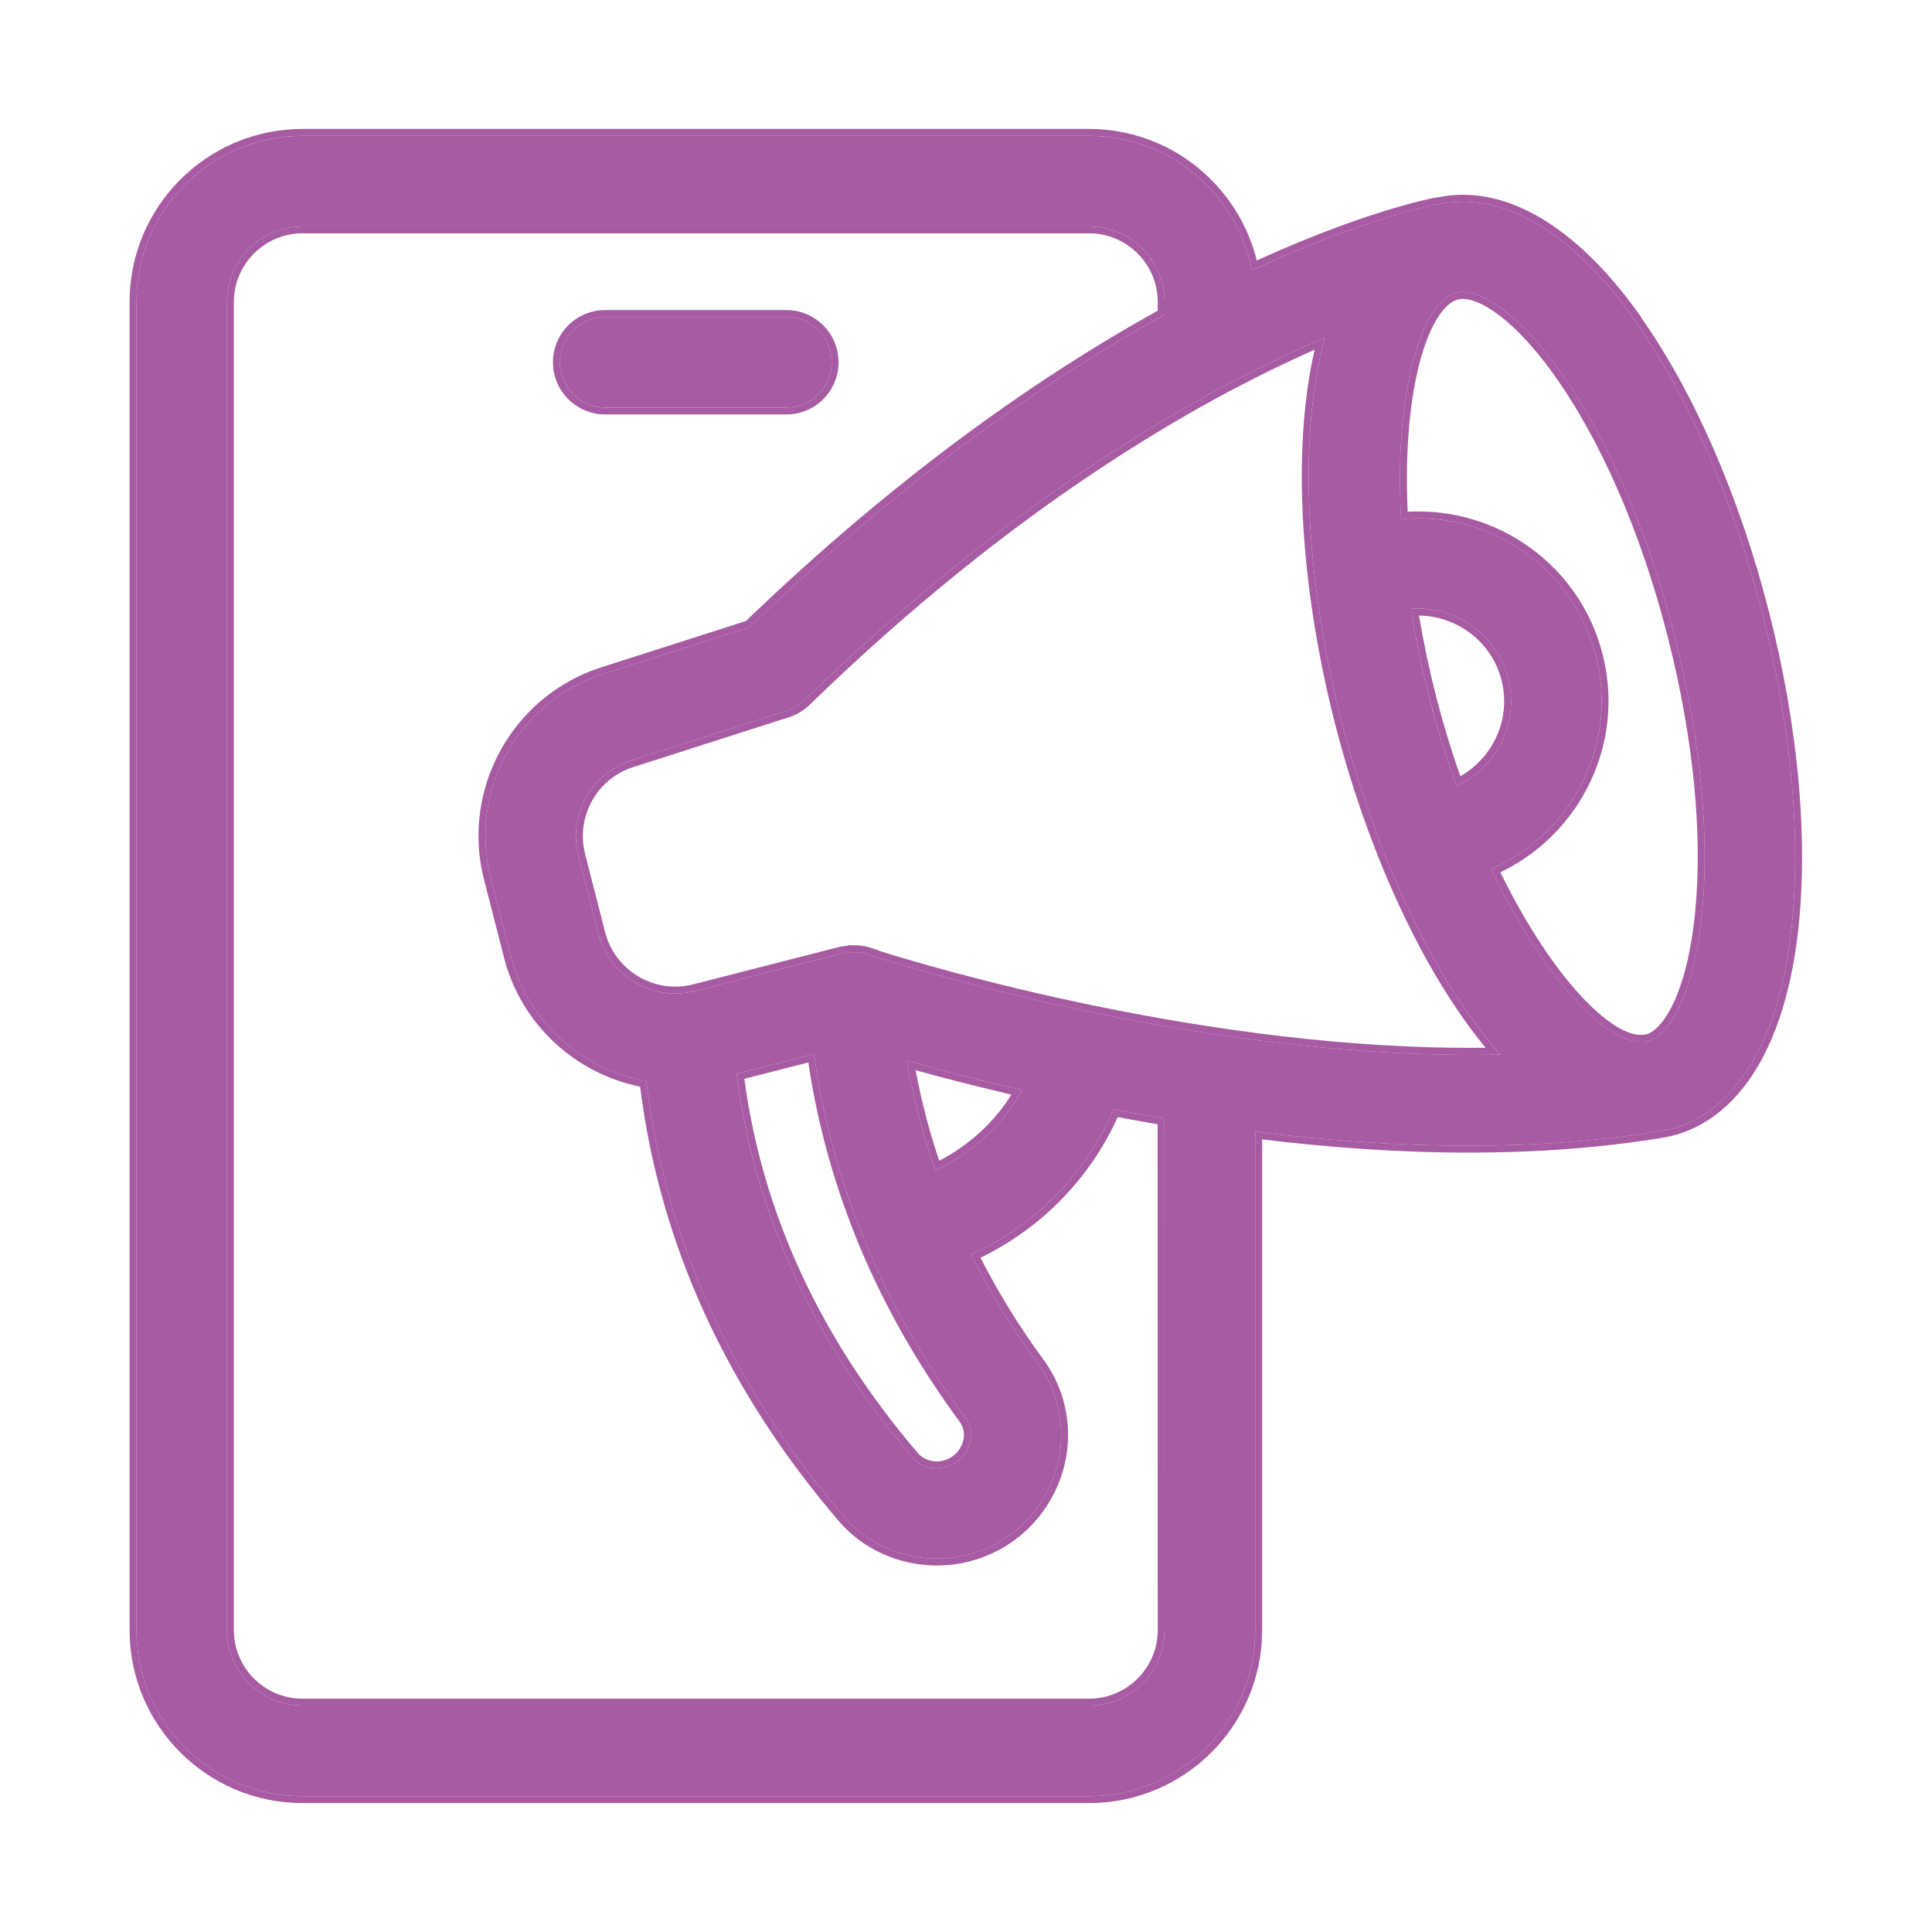 <?xml version="1.0" encoding="UTF-8"?>
<svg xmlns="http://www.w3.org/2000/svg" width="56" height="56" viewBox="0 0 56 56" fill="none">
  <path d="M47.272 9.119C45.481 6.657 43.5 5.534 41.694 5.922C41.68 5.923 41.668 5.917 41.655 5.922C41.484 5.952 39.477 6.354 36.288 7.834C35.858 5.618 33.908 3.938 31.568 3.938H8.769C6.114 3.938 3.956 6.094 3.956 8.75V47.25C3.956 49.906 6.114 52.063 8.769 52.063H31.572C34.225 52.063 36.384 49.906 36.384 47.25V32.803C38.36 33.047 40.451 33.209 42.557 33.209C44.488 33.209 46.431 33.076 48.309 32.755C48.323 32.753 48.331 32.744 48.343 32.741C48.365 32.736 48.389 32.736 48.408 32.733C50.254 32.261 51.491 30.297 51.891 27.207C52.236 24.526 51.951 21.176 51.081 17.78C50.213 14.386 48.859 11.31 47.266 9.123L47.272 9.119ZM33.757 47.25C33.757 48.455 32.775 49.438 31.57 49.438H8.767C7.562 49.438 6.579 48.455 6.579 47.25V8.75C6.579 7.545 7.562 6.562 8.767 6.562H31.57C32.775 6.562 33.757 7.545 33.757 8.75V9.123C30.428 10.958 26.28 13.791 21.726 18.178L17.494 19.532C15.013 20.323 13.579 22.922 14.223 25.443L14.803 27.706C15.297 29.642 16.888 31.01 18.735 31.333C19.275 35.887 21.188 40.132 24.462 43.958C25.132 44.741 26.128 45.177 27.155 45.177C27.453 45.177 27.755 45.139 28.047 45.066C29.211 44.77 30.146 43.916 30.553 42.779C30.946 41.679 30.772 40.465 30.086 39.53C29.331 38.507 28.694 37.447 28.148 36.367C30.001 35.521 31.477 34.024 32.282 32.154C32.759 32.247 33.25 32.334 33.754 32.419L33.757 47.25ZM27.976 41.091C28.208 41.409 28.145 41.733 28.085 41.901C27.976 42.212 27.719 42.446 27.403 42.526C27.051 42.619 26.678 42.511 26.46 42.255C23.555 38.859 21.851 35.12 21.353 31.121L23.594 30.548C24.115 34.301 25.585 37.84 27.977 41.093L27.976 41.091ZM26.287 30.743C27.164 30.993 28.304 31.292 29.628 31.596C29.066 32.613 28.189 33.414 27.107 33.927C26.745 32.886 26.472 31.823 26.287 30.741V30.743ZM25.156 27.657C25.007 27.609 24.853 27.593 24.698 27.6C24.681 27.6 24.665 27.592 24.648 27.593C24.623 27.595 24.6 27.61 24.573 27.616C24.518 27.622 24.464 27.621 24.411 27.633L20.145 28.725C18.916 29.043 17.66 28.294 17.346 27.067L16.766 24.804C16.464 23.627 17.136 22.413 18.293 22.044L22.814 20.597C23.008 20.534 23.184 20.428 23.329 20.286C29.526 14.261 34.979 11.252 38.397 9.791C37.602 12.744 37.87 16.926 38.884 20.903C39.851 24.686 41.504 28.318 43.485 30.565C34.542 30.77 25.259 27.699 25.151 27.665L25.156 27.657ZM40.894 17.649C42.176 17.553 43.386 18.375 43.715 19.662C44.044 20.945 43.38 22.253 42.213 22.781C41.93 21.986 41.666 21.149 41.434 20.245C41.205 19.344 41.029 18.479 40.896 17.649H40.894ZM49.287 26.867C49.003 29.065 48.309 30.015 47.786 30.174C47.764 30.179 47.742 30.179 47.721 30.182C46.72 30.394 44.832 28.552 43.22 25.191C45.57 24.167 46.913 21.573 46.259 19.011C45.602 16.442 43.174 14.807 40.611 15.048C40.406 11.274 41.21 8.742 42.214 8.485C42.735 8.345 43.82 8.842 45.146 10.664C46.548 12.592 47.754 15.347 48.538 18.43C49.326 21.513 49.593 24.507 49.287 26.869L49.287 26.867Z" fill="#A65BA3"></path>
  <path d="M17.541 11.812H22.793C23.518 11.812 24.105 11.225 24.105 10.5C24.105 9.775 23.518 9.187 22.793 9.187H17.541C16.817 9.187 16.229 9.775 16.229 10.5C16.229 11.225 16.817 11.812 17.541 11.812Z" fill="#A65BA3"></path>
  <path d="M3.756 47.25V8.75C3.756 5.984 6.004 3.737 8.769 3.737V3.938L8.521 3.943C5.982 4.072 3.956 6.177 3.956 8.75V47.25C3.956 49.823 5.982 51.928 8.521 52.057L8.769 52.063H31.571C34.225 52.063 36.384 49.906 36.384 47.25V32.803C38.359 33.047 40.451 33.209 42.557 33.209C44.488 33.209 46.431 33.076 48.309 32.755C48.322 32.753 48.331 32.745 48.343 32.741C48.365 32.736 48.389 32.736 48.408 32.733L48.443 32.929C48.432 32.931 48.421 32.933 48.414 32.934C48.408 32.934 48.401 32.934 48.398 32.935C48.384 32.941 48.365 32.947 48.342 32.95L48.343 32.952C46.452 33.276 44.497 33.409 42.557 33.409C40.521 33.409 38.499 33.256 36.584 33.026V47.25C36.584 50.016 34.336 52.263 31.571 52.263H8.769C6.004 52.263 3.756 50.016 3.756 47.25ZM31.569 49.237V49.438H8.767V49.237H31.569ZM33.558 47.25L33.554 32.587C33.16 32.52 32.776 32.451 32.398 32.379C31.59 34.163 30.18 35.6 28.42 36.457C28.94 37.465 29.541 38.455 30.247 39.411L30.248 39.412C30.927 40.339 31.132 41.525 30.812 42.627L30.741 42.847C30.339 43.97 29.447 44.834 28.324 45.194L28.097 45.26C27.789 45.337 27.469 45.377 27.155 45.377C26.073 45.377 25.02 44.917 24.311 44.088C21.047 40.274 19.122 36.041 18.554 31.498C16.696 31.117 15.111 29.72 14.609 27.756L14.029 25.493C13.359 22.87 14.851 20.165 17.434 19.341L21.621 18.001C26.128 13.666 30.24 10.845 33.558 9.005V8.75C33.558 7.656 32.664 6.763 31.569 6.763H8.767C7.672 6.763 6.779 7.656 6.779 8.75V47.25C6.779 48.344 7.672 49.237 8.767 49.237V49.438L8.544 49.426C7.516 49.321 6.696 48.5 6.591 47.473L6.579 47.25V8.75C6.579 7.62 7.443 6.686 8.544 6.573L8.767 6.563H31.569C32.774 6.563 33.757 7.545 33.757 8.75V9.122C30.428 10.958 26.28 13.792 21.726 18.179L17.494 19.532L17.265 19.611C14.925 20.486 13.6 23.002 14.224 25.444L14.803 27.706C15.297 29.642 16.888 31.009 18.735 31.332C19.275 35.886 21.188 40.132 24.462 43.958C25.132 44.741 26.128 45.177 27.155 45.177C27.378 45.177 27.604 45.156 27.826 45.114L28.048 45.066C29.139 44.788 30.029 44.02 30.471 42.989L30.553 42.779C30.946 41.679 30.771 40.465 30.086 39.53C29.331 38.507 28.694 37.447 28.148 36.367C30.001 35.521 31.477 34.024 32.282 32.154C32.759 32.247 33.25 32.334 33.754 32.419L33.757 47.25L33.746 47.473C33.634 48.574 32.699 49.438 31.569 49.438V49.237C32.664 49.237 33.557 48.344 33.558 47.25ZM23.594 30.548C24.115 34.301 25.585 37.84 27.977 41.093L27.976 41.091C28.208 41.409 28.145 41.733 28.085 41.901C27.976 42.212 27.719 42.446 27.403 42.526C27.095 42.607 26.771 42.535 26.549 42.344L26.46 42.255C23.555 38.859 21.851 35.12 21.354 31.121L23.594 30.548ZM21.576 31.27C22.096 35.16 23.771 38.806 26.611 42.125H26.612C26.777 42.317 27.068 42.408 27.352 42.333L27.354 42.332C27.605 42.268 27.809 42.082 27.896 41.834L27.93 41.712C27.955 41.574 27.947 41.39 27.814 41.209V41.208C25.451 37.995 23.982 34.501 23.43 30.796L21.576 31.27ZM26.287 30.743C27.164 30.993 28.304 31.292 29.628 31.596C29.066 32.613 28.189 33.414 27.107 33.927C26.791 33.016 26.541 32.089 26.36 31.147L26.287 30.743ZM26.54 31.021C26.706 31.909 26.934 32.784 27.223 33.645C28.095 33.19 28.814 32.536 29.317 31.728C28.25 31.478 27.309 31.235 26.54 31.021ZM31.568 3.737C33.918 3.738 35.888 5.365 36.429 7.55C39.504 6.147 41.436 5.758 41.619 5.725V5.727C41.643 5.722 41.663 5.719 41.679 5.72C43.597 5.323 45.637 6.531 47.434 9.002L47.56 9.174L47.551 9.179C49.108 11.379 50.424 14.407 51.274 17.731C52.149 21.144 52.438 24.52 52.089 27.233C51.686 30.346 50.427 32.422 48.458 32.926L48.444 32.93L48.408 32.733C50.254 32.261 51.491 30.297 51.891 27.207C52.214 24.693 51.984 21.592 51.237 18.416L51.081 17.78C50.213 14.386 48.859 11.311 47.267 9.123L47.273 9.119C45.537 6.733 43.623 5.605 41.863 5.89L41.694 5.922C41.681 5.924 41.668 5.917 41.654 5.922L41.192 6.026C40.407 6.221 38.68 6.724 36.288 7.834C35.871 5.687 34.028 4.043 31.786 3.942L31.568 3.938V3.737ZM38.397 9.791C37.602 12.744 37.87 16.926 38.884 20.902C39.851 24.686 41.504 28.318 43.484 30.566C34.541 30.77 25.258 27.699 25.15 27.665L25.156 27.656C25.008 27.609 24.854 27.594 24.698 27.601L24.648 27.594C24.623 27.596 24.601 27.61 24.573 27.615L24.411 27.633L20.145 28.725L19.915 28.772C18.84 28.935 17.79 28.311 17.415 27.291L17.346 27.067L16.767 24.805C16.483 23.701 17.055 22.565 18.081 22.123L18.293 22.044L22.814 20.597C22.959 20.549 23.095 20.478 23.215 20.385L23.329 20.286C29.526 14.262 34.979 11.252 38.397 9.791ZM38.105 10.138C34.691 11.646 29.426 14.637 23.469 20.429C23.301 20.592 23.099 20.715 22.877 20.787H22.876L18.354 22.235C17.363 22.55 16.763 23.544 16.919 24.553L16.96 24.755L17.539 27.018C17.826 28.138 18.975 28.821 20.096 28.531L24.361 27.439L24.366 27.438L24.477 27.423C24.504 27.421 24.52 27.42 24.536 27.418C24.537 27.418 24.538 27.418 24.539 27.417C24.551 27.413 24.588 27.397 24.635 27.394V27.395C24.656 27.393 24.674 27.394 24.688 27.396C24.697 27.397 24.706 27.398 24.712 27.399C24.879 27.394 25.049 27.412 25.217 27.466L25.454 27.543L25.449 27.55C26.931 28.017 35.075 30.463 43.06 30.37C41.175 28.076 39.617 24.577 38.69 20.952C37.717 17.133 37.422 13.106 38.105 10.138ZM42.214 8.485C42.735 8.346 43.821 8.843 45.147 10.664C46.548 12.592 47.754 15.347 48.538 18.43C49.326 21.512 49.593 24.506 49.287 26.867L49.23 27.265C48.918 29.18 48.276 30.025 47.786 30.174L47.722 30.183C46.72 30.395 44.831 28.552 43.22 25.191C45.496 24.199 46.828 21.733 46.315 19.251L46.259 19.011C45.602 16.442 43.174 14.807 40.61 15.048C40.412 11.392 41.161 8.901 42.12 8.516L42.214 8.485ZM43.268 9.005C42.782 8.682 42.443 8.631 42.266 8.679H42.263C42.082 8.725 41.88 8.884 41.68 9.196C41.481 9.506 41.3 9.943 41.152 10.499C40.869 11.57 40.721 13.052 40.802 14.833C43.382 14.689 45.789 16.365 46.452 18.961C47.114 21.55 45.809 24.169 43.49 25.285C44.265 26.865 45.093 28.085 45.846 28.89C46.237 29.308 46.601 29.609 46.921 29.791C47.244 29.975 47.498 30.025 47.68 29.986L47.688 29.985C47.699 29.983 47.709 29.982 47.716 29.982C47.722 29.981 47.73 29.98 47.733 29.98L47.736 29.979C47.921 29.918 48.188 29.698 48.448 29.194C48.709 28.688 48.949 27.925 49.089 26.841C49.371 24.657 49.158 21.913 48.485 19.053L48.345 18.48C47.565 15.414 46.367 12.683 44.984 10.781C44.331 9.883 43.744 9.323 43.268 9.005ZM40.894 17.649C42.175 17.553 43.386 18.375 43.716 19.662C44.044 20.946 43.38 22.253 42.213 22.781C42 22.185 41.8 21.565 41.614 20.91L41.434 20.245C41.205 19.345 41.029 18.479 40.895 17.649H40.894ZM41.131 17.842C41.258 18.598 41.421 19.382 41.628 20.195L41.807 20.857C41.969 21.428 42.144 21.973 42.327 22.499C43.285 21.959 43.806 20.825 43.522 19.712C43.236 18.597 42.234 17.857 41.131 17.842ZM16.028 10.5C16.028 9.665 16.706 8.988 17.541 8.987V9.188L17.407 9.194C16.745 9.262 16.229 9.821 16.229 10.5L16.235 10.634C16.298 11.252 16.79 11.743 17.407 11.806L17.541 11.813H22.793L22.927 11.806C23.544 11.743 24.036 11.252 24.099 10.634L24.105 10.5C24.105 9.821 23.589 9.262 22.927 9.194L22.793 9.188V8.987C23.628 8.987 24.306 9.665 24.306 10.5C24.306 11.335 23.628 12.013 22.793 12.013H17.541C16.706 12.013 16.028 11.335 16.028 10.5ZM22.793 8.987V9.188H17.541V8.987H22.793ZM31.568 3.737V3.938H8.769V3.737H31.568Z" fill="#A65BA3"></path>
</svg>
